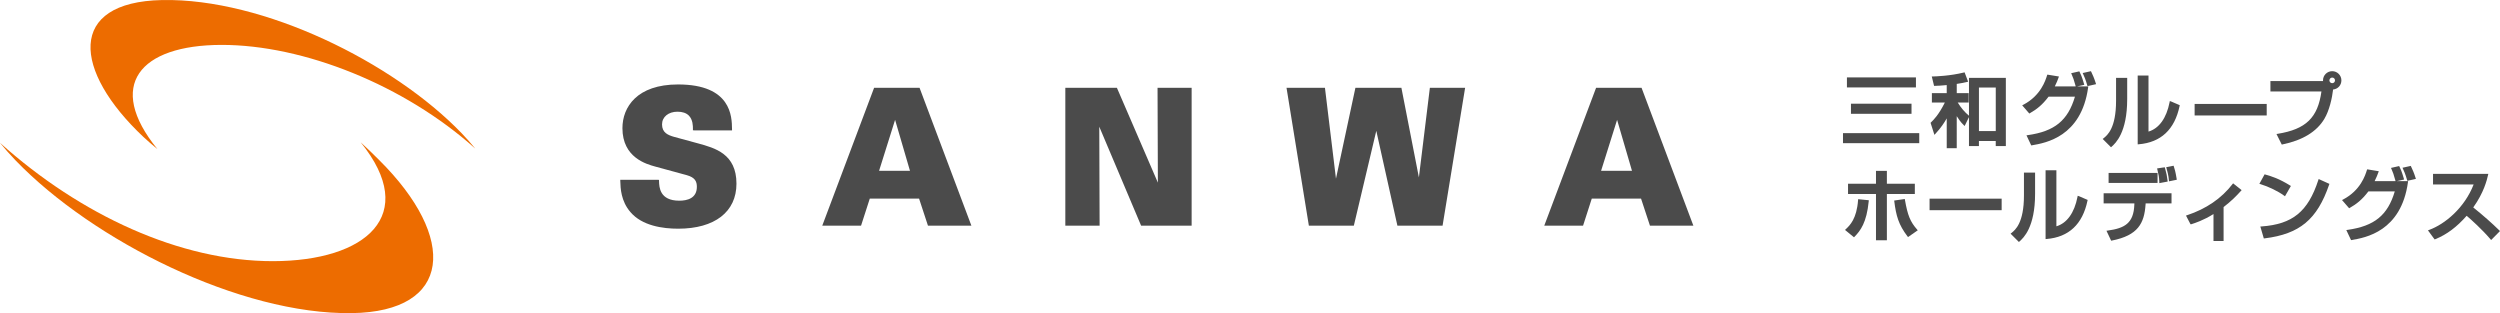 <?xml version="1.0" encoding="utf-8"?>
<!-- Generator: Adobe Illustrator 27.9.0, SVG Export Plug-In . SVG Version: 6.00 Build 0)  -->
<svg version="1.1" id="編集モード" xmlns="http://www.w3.org/2000/svg" xmlns:xlink="http://www.w3.org/1999/xlink" x="0px"
	 y="0px" viewBox="0 0 323.582 40.532" style="enable-background:new 0 0 323.582 40.532;" xml:space="preserve">
<style type="text/css">
	.st0{fill:#ED6C00;}
	.st1{fill:#4B4B4B;}
</style>
<g>
	<g>
		<path class="st0" d="M28.662,5.812c10.6-0.016,23.684,5.192,32.85,13.419c-0.534-0.656-1.12-1.324-1.774-2.002
			C50.895,8.056,34.081-0.257,20.985,0.006C8.626,0.255,9.457,9.161,18.566,17.729c0.59,0.555,1.109,0.985,1.803,1.563
			C13.671,11.061,18.06,5.828,28.662,5.812"/>
		<path class="st0" d="M35.341,33.803C23.313,33.819,10.4,27.822,0,18.487c0.607,0.745,1.271,1.502,2.013,2.272
			c10.034,10.408,29.074,19.968,43.518,19.77c12.987-0.178,13.751-9.696,3.518-19.84c-0.759-0.751-1.537-1.526-2.366-2.271
			C54.335,27.866,47.369,33.785,35.341,33.803"/>
	</g>
	<g>
		<path class="st1" d="M90.343,18.557l-3.109-0.846c-0.779-0.227-1.544-0.536-1.544-1.607c0-0.969,0.822-1.646,2-1.646
			c0.639,0,1.132,0.167,1.465,0.498c0.532,0.536,0.532,1.36,0.532,1.713v0.191l0.191,0.016h4.87l-0.001-0.192
			c-0.022-1.575-0.073-5.753-6.986-5.753c-5.307,0-7.198,2.923-7.198,5.658c0,3.807,3.1,4.655,4.265,4.975l4.078,1.112
			c1.07,0.303,1.29,0.823,1.29,1.508c0,1.482-1.238,1.792-2.277,1.792c-2.535,0-2.595-1.756-2.619-2.507l-0.006-0.185l-0.185-0.016
			h-4.827l0.008,0.251c0.024,0.815,0.075,2.514,1.313,3.936c1.506,1.774,4.19,2.146,6.178,2.146c4.723,0,7.541-2.179,7.541-5.826
			C95.322,19.919,92.563,19.164,90.343,18.557"/>
		<path class="st1" d="M118.889,11.368h-5.753l-6.71,17.845h5.021c0,0,1.051-3.261,1.131-3.506h6.38
			c0.081,0.243,1.152,3.506,1.152,3.506h5.621l-6.71-17.845H118.889z M117.781,22.108h-4c0.136-0.432,1.815-5.778,2.073-6.596
			C116.095,16.333,117.657,21.682,117.781,22.108"/>
		<path class="st1" d="M149.824,11.367c0,0,0.035,10.67,0.043,12.273c-0.645-1.492-5.302-12.273-5.302-12.273h-6.677v17.846h4.438
			c0,0-0.035-11.169-0.043-12.813c0.647,1.532,5.417,12.813,5.417,12.813h6.537V11.367h-0.19H149.824z"/>
		<path class="st1" d="M185.071,11.367c0,0-1.179,9.639-1.42,11.598c-0.377-1.94-2.263-11.598-2.263-11.598h-5.954
			c0,0-2.116,9.899-2.516,11.758c-0.227-1.88-1.426-11.758-1.426-11.758h-4.974l2.892,17.846h5.82c0,0,2.571-10.856,2.907-12.279
			c0.315,1.425,2.733,12.279,2.733,12.279h5.845l2.919-17.846h-0.225H185.071z"/>
		<path class="st1" d="M212.472,11.368h-0.133h-5.754l-6.709,17.845h5.023c0,0,1.049-3.261,1.128-3.506h6.378
			c0.081,0.243,1.154,3.506,1.154,3.506h5.62L212.472,11.368z M211.232,22.108h-3.999c0.134-0.432,1.813-5.778,2.072-6.596
			C209.544,16.333,211.108,21.682,211.232,22.108"/>
	</g>
	<g>
		<g>
			<path class="st1" d="M238.671,17.362h9.616v1.042h-9.616V17.362z M239.181,10.147h8.676v1.042h-8.676V10.147z M239.703,13.55
				h7.582v1.053h-7.582V13.55z"/>
			<path class="st1" d="M248.414,18.531h-9.871v-1.298h9.871V18.531z M238.798,18.276h9.361v-0.787h-9.361V18.276z M247.413,14.73
				h-7.838v-1.308h7.838V14.73z M239.83,14.475h7.327v-0.797h-7.327V14.475z M247.985,11.317h-8.932v-1.298h8.932V11.317z
				 M239.309,11.061h8.421v-0.787h-8.421V11.061z"/>
		</g>
		<g>
			<path class="st1" d="M252.098,10.872c-0.838,0.082-1.226,0.102-1.666,0.113l-0.235-0.961c0.439-0.01,2.289-0.082,4.006-0.511
				l0.368,0.971c-0.399,0.092-0.715,0.164-1.43,0.266v1.43h1.543v0.961h-1.513c0.082,0.143,0.634,1.144,1.584,1.921l-0.501,1.032
				c-0.552-0.531-0.981-1.288-1.113-1.533v4.496h-1.043v-4.251c-0.245,0.49-0.725,1.39-1.666,2.402l-0.409-1.278
				c0.378-0.368,1.053-1.022,1.911-2.79h-1.757V12.18h1.921V10.872z M259.497,10.208v8.573h-1.053v-0.664h-2.432v0.664h-1.032
				v-8.573H259.497z M256.012,11.2v5.896h2.432V11.2H256.012z"/>
			<path class="st1" d="M253.268,19.185h-1.298v-3.863c-0.3,0.538-0.748,1.223-1.444,1.973l-0.149,0.16l-0.499-1.561l0.057-0.055
				c0.351-0.341,0.99-0.963,1.794-2.57h-1.68v-1.216h1.921v-1.04c-0.742,0.07-1.119,0.09-1.535,0.1l-0.103,0.002L250.035,9.9
				l0.159-0.004c0.358-0.008,2.232-0.071,3.978-0.507l0.11-0.027l0.46,1.214l-0.143,0.033c-0.36,0.083-0.674,0.155-1.331,0.252
				v1.192h1.543v1.216h-1.417c0.406,0.668,0.91,1.26,1.441,1.695l0.016,0.013v-4.896h4.772v8.829h-1.308v-0.664h-2.177v0.664h-1.288
				v-3.755l-0.56,1.154l-0.127-0.122c-0.368-0.354-0.682-0.804-0.897-1.151V19.185z M252.226,18.93h0.787v-4.873l0.24,0.444
				c0.141,0.261,0.502,0.885,0.965,1.376l0.378-0.78c-0.576-0.489-1.116-1.152-1.527-1.876l-0.108-0.191l0.21-0.016h1.385v-0.705
				h-1.543v-1.669l0.11-0.016c0.629-0.09,0.956-0.158,1.277-0.231l-0.276-0.728c-1.557,0.375-3.186,0.463-3.765,0.483l0.173,0.707
				c0.398-0.011,0.791-0.035,1.554-0.11l0.14-0.013v1.576h-1.921v0.705h1.834l-0.089,0.184c-0.826,1.701-1.496,2.395-1.88,2.77
				l0.317,0.992c0.797-0.893,1.234-1.683,1.497-2.209l0.242-0.484V18.93z M258.572,18.654h0.797v-8.318h-4.261v8.318h0.777V17.99
				h2.687V18.654z M258.572,17.223h-2.687v-6.151h2.687V17.223z M256.14,16.968h2.177v-5.641h-2.177V16.968z"/>
		</g>
		<g>
			<path class="st1" d="M261.94,13.672c2.31-1.206,2.933-3.219,3.137-3.873l1.247,0.204c-0.123,0.348-0.276,0.736-0.572,1.308h4.394
				c-0.868,6.275-5.436,7.071-7.163,7.368l-0.501-1.063c3.321-0.47,5.283-1.778,6.254-5.232h-3.648
				c-0.869,1.155-1.584,1.676-2.402,2.146L261.94,13.672z M268.766,11.067c-0.235-0.828-0.286-1.002-0.511-1.503l0.807-0.184
				c0.112,0.224,0.286,0.582,0.552,1.502L268.766,11.067z M270.279,10.995c-0.225-0.797-0.419-1.206-0.532-1.451l0.818-0.184
				c0.174,0.368,0.358,0.756,0.572,1.441L270.279,10.995z"/>
			<path class="st1" d="M262.909,18.822l-0.616-1.307l0.171-0.024c3.465-0.49,5.19-1.891,6.102-4.978h-3.414
				c-0.84,1.104-1.544,1.635-2.402,2.129l-0.091,0.052l-0.921-1.06l0.143-0.075c2.255-1.177,2.87-3.145,3.072-3.791l0.033-0.106
				l0.111,0.011l1.397,0.229l-0.051,0.144c-0.106,0.299-0.238,0.644-0.484,1.138h2.707l-0.023-0.082
				c-0.234-0.825-0.285-0.995-0.504-1.485l-0.064-0.142l1.057-0.24l0.045,0.09c0.107,0.213,0.285,0.57,0.56,1.524l0.038,0.131
				l-0.947,0.206h1.464l-0.02,0.145c-0.883,6.381-5.522,7.176-7.268,7.476L262.909,18.822z M262.671,17.718l0.386,0.819
				c1.749-0.302,6.051-1.147,6.942-7.098h-4.457l0.097-0.186c0.259-0.499,0.404-0.852,0.514-1.148l-0.986-0.161
				c-0.238,0.748-0.9,2.592-3.025,3.766l0.572,0.658c0.802-0.471,1.471-0.995,2.272-2.06l0.038-0.051h3.88l-0.046,0.162
				C267.953,15.64,266.155,17.185,262.671,17.718z M268.435,9.654c0.167,0.384,0.232,0.598,0.421,1.262l0.597-0.13
				c-0.213-0.717-0.361-1.055-0.46-1.259L268.435,9.654z M270.189,11.146l-0.033-0.117c-0.213-0.756-0.4-1.16-0.511-1.402
				l-0.08-0.174l1.071-0.24l0.044,0.092c0.18,0.381,0.363,0.768,0.579,1.457l0.041,0.132L270.189,11.146z M269.929,9.634
				c0.109,0.242,0.265,0.611,0.44,1.21l0.604-0.137c-0.176-0.542-0.331-0.883-0.48-1.2L269.929,9.634z"/>
		</g>
		<g>
			<path class="st1" d="M275.2,12.824c0,4.292-1.451,5.6-1.962,6.06l-0.889-0.889c0.47-0.378,1.666-1.308,1.666-4.946v-2.841h1.185
				V12.824z M277.959,17.198c2.35-0.562,2.882-3.434,2.984-3.954l1.043,0.449c-0.94,4.496-4.2,4.772-5.171,4.854V9.902h1.144V17.198
				z"/>
			<path class="st1" d="M273.233,19.06l-1.075-1.075l0.111-0.089c0.493-0.396,1.618-1.301,1.618-4.846v-2.969h1.441v2.744
				c0,4.35-1.509,5.708-2.004,6.154L273.233,19.06z M272.539,18.005l0.703,0.703c0.544-0.503,1.83-1.887,1.83-5.883v-2.488h-0.93
				v2.713C274.142,16.498,273.088,17.551,272.539,18.005z M276.687,18.686V9.774h1.4v7.258c1.362-0.404,2.328-1.743,2.727-3.793
				l0.03-0.156l0.15,0.043l1.138,0.491l-0.021,0.102c-0.637,3.046-2.415,4.713-5.285,4.955L276.687,18.686z M276.942,10.029v8.377
				c2.631-0.27,4.278-1.829,4.896-4.638l-0.802-0.346c-0.458,2.162-1.535,3.537-3.048,3.899l-0.157,0.038v-7.331H276.942z"/>
		</g>
		<g>
			<path class="st1" d="M293.259,13.581v1.236h-9.074v-1.236H293.259z"/>
			<path class="st1" d="M293.386,14.945h-9.33v-1.492h9.33V14.945z M284.312,14.689h8.819v-0.981h-8.819V14.689z"/>
		</g>
		<g>
			<path class="st1" d="M294.843,17.443c3.964-0.644,5.344-2.351,5.773-5.733h-6.622v-1.094h6.836
				c-0.01-0.051-0.03-0.112-0.03-0.215c0-0.583,0.48-1.063,1.063-1.063c0.593,0,1.063,0.48,1.063,1.063
				c0,0.552-0.419,1.053-1.063,1.063c-0.123,1.227-0.521,2.841-1.124,3.853c-1.114,1.87-3.199,2.81-5.334,3.25L294.843,17.443z
				 M301.373,10.402c0,0.276,0.225,0.49,0.49,0.49c0.276,0,0.491-0.215,0.491-0.49s-0.215-0.49-0.491-0.49
				C301.598,9.912,301.373,10.127,301.373,10.402z"/>
			<path class="st1" d="M295.335,18.712l-0.683-1.367l0.171-0.028c3.636-0.591,5.18-2.081,5.648-5.479h-6.604v-1.349h6.81
				c-0.003-0.027-0.004-0.055-0.004-0.087c0-0.656,0.534-1.19,1.19-1.19c0.656,0,1.191,0.534,1.191,1.19
				c0,0.63-0.455,1.121-1.075,1.184c-0.123,1.103-0.485,2.716-1.13,3.797c-0.988,1.659-2.811,2.773-5.418,3.309L295.335,18.712z
				 M295.035,17.541l0.44,0.881c2.482-0.529,4.216-1.595,5.154-3.17c0.603-1.011,0.99-2.637,1.107-3.8l0.011-0.113l0.114-0.002
				c0.609-0.009,0.937-0.489,0.937-0.935c0-0.516-0.42-0.935-0.935-0.935c-0.516,0-0.935,0.419-0.935,0.935
				c0,0.066,0.01,0.109,0.02,0.152l0.038,0.191h-6.864v0.838h6.639l-0.018,0.144C300.289,15.31,298.736,16.9,295.035,17.541z
				 M301.863,11.02c-0.341,0-0.618-0.277-0.618-0.618s0.277-0.618,0.618-0.618c0.347,0,0.619,0.271,0.619,0.618
				S302.21,11.02,301.863,11.02z M301.863,10.04c-0.2,0-0.363,0.163-0.363,0.363s0.163,0.363,0.363,0.363
				c0.207,0,0.363-0.156,0.363-0.363S302.07,10.04,301.863,10.04z"/>
		</g>
		<g>
			<path class="st1" d="M238.998,29.754c0.552-0.521,1.441-1.379,1.625-3.832l1.124,0.113c-0.255,2.636-0.991,3.689-1.788,4.506
				L238.998,29.754z M244.097,22.243v1.666h3.618v1.073h-3.618v5.988h-1.154v-5.988h-3.618v-1.073h3.618v-1.666H244.097z
				 M246.437,25.902c0.337,1.921,0.654,2.811,1.594,3.883l-1.043,0.726c-1.113-1.461-1.441-2.586-1.676-4.445L246.437,25.902z"/>
			<path class="st1" d="M244.224,31.098h-1.41V25.11h-3.618v-1.328h3.618v-1.666h1.41v1.666h3.618v1.328h-3.618V31.098z
				 M243.07,30.843h0.899v-5.988h3.618v-0.818h-3.618v-1.666h-0.899v1.666h-3.618v0.818h3.618V30.843z M239.968,30.714l-1.163-0.953
				l0.105-0.1c0.525-0.496,1.403-1.326,1.585-3.749l0.01-0.131l1.381,0.138l-0.012,0.127c-0.269,2.78-1.083,3.823-1.824,4.583
				L239.968,30.714z M239.191,29.747l0.757,0.62c0.677-0.711,1.396-1.717,1.659-4.219l-0.867-0.087
				C240.542,28.333,239.737,29.223,239.191,29.747z M246.961,30.685l-0.074-0.097c-1.153-1.513-1.467-2.659-1.701-4.507
				l-0.016-0.124l1.371-0.2l0.021,0.122c0.351,1.999,0.687,2.82,1.565,3.821l0.094,0.108L246.961,30.685z M245.456,26.173
				c0.221,1.69,0.528,2.776,1.561,4.162l0.826-0.575c-0.907-1.072-1.204-2.006-1.51-3.715L245.456,26.173z"/>
		</g>
		<g>
			<path class="st1" d="M258.952,25.84v1.237h-9.074V25.84H258.952z"/>
			<path class="st1" d="M259.079,27.205h-9.33v-1.492h9.33V27.205z M250.005,26.949h8.819v-0.981h-8.819V26.949z"/>
		</g>
		<g>
			<path class="st1" d="M263.278,25.084c0,4.292-1.451,5.6-1.962,6.06l-0.889-0.889c0.47-0.378,1.666-1.308,1.666-4.946v-2.841
				h1.185V25.084z M266.037,29.458c2.35-0.562,2.882-3.434,2.984-3.954l1.043,0.449c-0.94,4.496-4.2,4.772-5.171,4.854v-8.645h1.144
				V29.458z"/>
			<path class="st1" d="M261.311,31.32l-1.075-1.075l0.111-0.089c0.493-0.396,1.618-1.301,1.618-4.847v-2.968h1.441v2.744
				c0,4.35-1.509,5.708-2.004,6.154L261.311,31.32z M260.617,30.265l0.703,0.703c0.544-0.503,1.83-1.887,1.83-5.883v-2.488h-0.93
				v2.713C262.22,28.758,261.166,29.811,260.617,30.265z M264.765,30.946v-8.912h1.4v7.258c1.363-0.405,2.328-1.744,2.727-3.793
				l0.03-0.156l0.15,0.043l1.138,0.491l-0.021,0.102c-0.637,3.046-2.415,4.713-5.285,4.955L264.765,30.946z M265.02,22.289v8.377
				c2.631-0.27,4.278-1.829,4.896-4.638l-0.802-0.346c-0.458,2.162-1.535,3.537-3.048,3.899l-0.157,0.038v-7.331H265.02z"/>
		</g>
		<g>
			<path class="st1" d="M280.939,25.146v1.052h-3.341l-0.02,0.296c-0.174,2.473-1.063,3.894-4.251,4.517l-0.49-1.043
				c1.982-0.276,3.454-0.828,3.546-3.485l0.01-0.286h-3.985v-1.052H280.939z M279.13,22.509v1.042h-6.08v-1.042H279.13z
				 M279.611,23.551c-0.02-0.654-0.092-0.971-0.255-1.645l0.746-0.112c0.164,0.552,0.266,1.053,0.327,1.604L279.611,23.551z
				 M280.857,23.316c-0.051-0.572-0.194-1.185-0.317-1.574l0.705-0.143c0.092,0.276,0.204,0.603,0.358,1.564L280.857,23.316z"/>
			<path class="st1" d="M273.253,31.156l-0.607-1.29l0.172-0.024c2.164-0.301,3.352-0.926,3.436-3.363l0.006-0.154h-3.981v-1.308
				h8.788v1.308h-3.35l-0.012,0.177c-0.167,2.368-0.953,3.969-4.354,4.634L273.253,31.156z M273.025,30.071l0.374,0.796
				c3.172-0.647,3.89-2.099,4.051-4.381l0.029-0.415h3.333v-0.797h-8.277v0.797h3.99l-0.015,0.419
				C276.413,29.27,274.759,29.812,273.025,30.071z M279.488,23.704l-0.005-0.149c-0.02-0.641-0.088-0.942-0.252-1.619l-0.033-0.136
				l0.993-0.15l0.032,0.107c0.167,0.563,0.269,1.065,0.332,1.627l0.013,0.118L279.488,23.704z M279.512,22.012
				c0.13,0.541,0.196,0.86,0.22,1.387l0.555-0.104c-0.057-0.464-0.145-0.892-0.278-1.358L279.512,22.012z M279.258,23.679h-6.336
				v-1.298h6.336V23.679z M273.178,23.424h5.825v-0.787h-5.825V23.424z M280.743,23.47l-0.013-0.143
				c-0.051-0.575-0.194-1.176-0.311-1.547l-0.043-0.135l0.956-0.194l0.036,0.108c0.097,0.292,0.211,0.633,0.363,1.584l0.019,0.121
				L280.743,23.47z M280.703,21.84c0.102,0.35,0.212,0.838,0.267,1.323l0.488-0.1c-0.123-0.743-0.219-1.074-0.298-1.316
				L280.703,21.84z"/>
		</g>
		<g>
			<path class="st1" d="M287.678,31.062h-1.053v-3.587c-1.431,0.92-2.545,1.267-3.025,1.42l-0.48-0.919
				c2.677-0.889,4.608-2.34,5.937-4.067l0.899,0.715c-0.634,0.705-1.226,1.298-2.279,2.115V31.062z"/>
			<path class="st1" d="M287.806,31.19h-1.308v-3.483c-1.329,0.823-2.376,1.156-2.835,1.303l-0.102,0.033l-0.074-0.088l-0.549-1.052
				l0.142-0.047c2.478-0.823,4.455-2.177,5.876-4.024l0.079-0.103l1.107,0.881l-0.091,0.101c-0.629,0.7-1.227,1.297-2.246,2.092
				V31.19z M286.753,30.935h0.797v-4.258l0.049-0.038c0.99-0.769,1.561-1.326,2.171-1.999l-0.692-0.55
				c-1.419,1.801-3.361,3.132-5.776,3.96l0.361,0.692c0.536-0.172,1.588-0.535,2.892-1.373l0.197-0.126V30.935z"/>
		</g>
		<g>
			<path class="st1" d="M295.711,25.217c-0.767-0.562-2.034-1.185-3.086-1.502l0.552-1.002c0.899,0.255,1.788,0.552,3.168,1.4
				L295.711,25.217z M292.727,29.437c3.822-0.276,6.04-1.748,7.46-6.091l1.155,0.521c-1.503,4.364-3.71,6.295-8.237,6.857
				L292.727,29.437z"/>
			<path class="st1" d="M293.013,30.865l-0.453-1.544l0.158-0.011c4.02-0.29,6.012-1.917,7.348-6.003l0.044-0.135l1.391,0.628
				l-0.038,0.11c-1.549,4.498-3.81,6.379-8.342,6.942L293.013,30.865z M292.894,29.553l0.303,1.032
				c4.308-0.56,6.488-2.375,7.986-6.648l-0.919-0.415C298.922,27.522,296.839,29.228,292.894,29.553z M295.751,25.404l-0.115-0.084
				c-0.77-0.565-2.023-1.175-3.048-1.483l-0.151-0.045l0.677-1.229l0.098,0.028c0.881,0.251,1.789,0.547,3.2,1.415l0.105,0.065
				L295.751,25.404z M292.812,23.64c0.968,0.312,2.101,0.863,2.859,1.392l0.501-0.874c-1.272-0.769-2.121-1.06-2.933-1.294
				L292.812,23.64z"/>
		</g>
		<g>
			<path class="st1" d="M303.336,25.932c2.31-1.206,2.933-3.219,3.137-3.873l1.247,0.205c-0.123,0.347-0.276,0.736-0.572,1.308
				h4.394c-0.869,6.274-5.436,7.071-7.163,7.368l-0.501-1.063c3.321-0.47,5.283-1.778,6.254-5.232h-3.648
				c-0.869,1.155-1.584,1.676-2.402,2.146L303.336,25.932z M310.163,23.326c-0.235-0.828-0.286-1.001-0.511-1.502l0.807-0.184
				c0.112,0.225,0.286,0.583,0.552,1.503L310.163,23.326z M311.675,23.255c-0.225-0.797-0.419-1.206-0.532-1.451l0.818-0.184
				c0.174,0.368,0.358,0.756,0.572,1.441L311.675,23.255z"/>
			<path class="st1" d="M304.305,31.082l-0.616-1.307l0.171-0.024c3.465-0.49,5.19-1.891,6.102-4.978h-3.414
				c-0.84,1.104-1.544,1.635-2.402,2.129l-0.091,0.052l-0.921-1.06l0.143-0.075c2.255-1.177,2.87-3.145,3.073-3.791l0.033-0.106
				l0.111,0.011l1.397,0.229l-0.051,0.144c-0.106,0.3-0.239,0.645-0.484,1.138h2.707l-0.024-0.083
				c-0.234-0.824-0.285-0.995-0.504-1.485l-0.064-0.142l1.057-0.241l0.045,0.09c0.107,0.214,0.286,0.572,0.56,1.524l0.038,0.131
				l-0.949,0.205h1.466l-0.02,0.145c-0.883,6.381-5.522,7.176-7.268,7.476L304.305,31.082z M304.067,29.978l0.386,0.819
				c1.749-0.302,6.051-1.147,6.942-7.098h-4.457l0.097-0.186c0.258-0.498,0.404-0.851,0.514-1.148l-0.986-0.162
				c-0.238,0.749-0.9,2.593-3.025,3.766l0.572,0.658c0.802-0.471,1.471-0.995,2.272-2.06l0.038-0.051h3.88l-0.046,0.162
				C309.349,27.9,307.551,29.445,304.067,29.978z M309.831,21.914c0.167,0.384,0.233,0.598,0.422,1.262l0.597-0.129
				c-0.212-0.716-0.361-1.054-0.46-1.26L309.831,21.914z M311.585,23.406l-0.033-0.117c-0.213-0.756-0.4-1.16-0.511-1.402
				l-0.08-0.174l1.071-0.241l0.044,0.093c0.181,0.384,0.363,0.771,0.579,1.457l0.041,0.132L311.585,23.406z M311.325,21.894
				c0.109,0.242,0.265,0.611,0.44,1.21l0.604-0.137c-0.176-0.542-0.331-0.883-0.48-1.2L311.325,21.894z"/>
		</g>
		<g>
			<path class="st1" d="M314.46,29.877c2.187-0.797,4.762-3.025,5.896-6.132h-5.314v-1.114h6.867
				c-0.143,0.613-0.501,2.228-1.962,4.241c1.195,0.961,2.361,1.962,3.454,3.035l-0.96,0.971c-1.155-1.359-2.718-2.739-3.188-3.127
				c-1.185,1.369-2.473,2.432-4.088,3.086L314.46,29.877z"/>
			<path class="st1" d="M322.434,31.067l-0.09-0.106c-1.074-1.264-2.524-2.564-3.077-3.031c-1.287,1.465-2.577,2.428-4.054,3.026
				l-0.092,0.037l-0.865-1.178l0.16-0.058c2.034-0.742,4.58-2.842,5.755-5.884h-5.257v-1.369h7.156l-0.045,0.191
				c-0.141,0.607-0.513,2.201-1.904,4.154c1.307,1.054,2.409,2.026,3.369,2.968l0.091,0.09L322.434,31.067z M319.238,27.573
				l0.096,0.079c0.452,0.374,1.968,1.712,3.114,3.037l0.772-0.781c-0.955-0.931-2.053-1.892-3.353-2.937l-0.095-0.076l0.072-0.099
				c1.338-1.843,1.734-3.322,1.904-4.038h-6.579v0.859h5.369l-0.063,0.172c-1.144,3.132-3.714,5.322-5.814,6.147l0.546,0.744
				c1.431-0.598,2.687-1.558,3.947-3.013L319.238,27.573z"/>
		</g>
	</g>
</g>
</svg>
